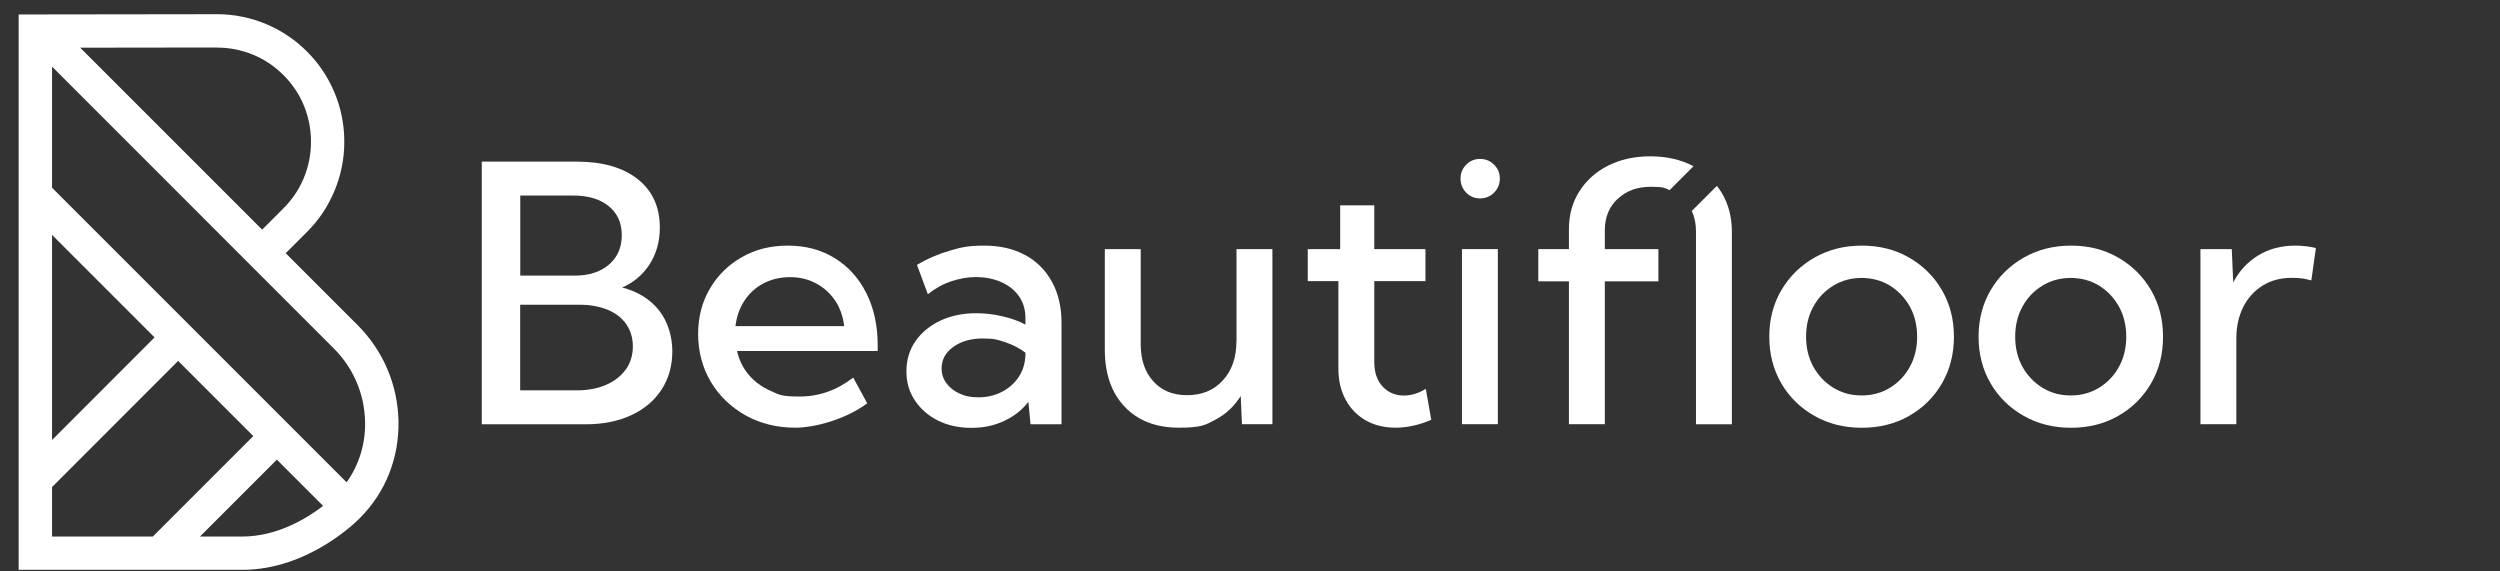 <?xml version="1.0" encoding="UTF-8"?>
<svg xmlns="http://www.w3.org/2000/svg" id="Laag_1" version="1.1" viewBox="180 280 2800 640">
  <rect x="180" y="280" width="2800" height="640" fill="#333333" stroke="none"/>
  <defs>
    <style> .st4 { fill: white; } </style>
  </defs>
  <path class="st4" d="M876.8,602c12.8-5.5,23-14.1,30.7-25.9,7.6-11.8,11.5-25.5,11.5-41.2,0-23.1-8.3-41.3-24.8-54.3-16.5-13.1-39.5-19.6-68.7-19.6h-105.9v294.2h116.3c19.5,0,36.5-3.4,51.1-10.2,14.6-6.8,25.9-16.3,33.9-28.6,8-12.3,12.1-26.6,12.1-43s-5-33.3-14.9-45.8c-9.9-12.5-23.7-21-41.2-25.6ZM762.7,499h59.2c16.9,0,30.2,4,39.9,11.9,9.7,7.9,14.6,18.7,14.6,32.5s-4.8,24.7-14.3,32.9c-9.5,8.2-22.4,12.4-38.4,12.4h-61v-89.6ZM880.9,693.7c-5.2,7.4-12.5,13.1-22,17.3-9.4,4.1-20.5,6.2-33.1,6.2h-63.2v-95.9h66.1c12.2,0,22.7,1.9,31.8,5.6,9,3.7,16,9.1,20.9,16.2,4.9,7.1,7.4,15.4,7.4,24.9s-2.6,18.4-7.8,25.8Z"></path>
  <path class="st4" d="M1115,569.2c-15.1-9.4-32.6-14.1-52.5-14.1s-36.4,4.3-51.6,12.9c-15.2,8.6-27.1,20.4-35.9,35.4-8.8,15-13.1,31.9-13.1,50.9s4.8,37.7,14.3,53.5c9.5,15.8,22.6,28.3,39,37.5,16.5,9.2,35.1,13.7,55.9,13.7s55.9-9.1,80.2-27.3l-15.7-28.8c-18.2,14.1-38.1,21.2-59.8,21.2s-23.1-2.1-32.8-6.4c-9.7-4.2-17.8-10.2-24.3-17.8-6.5-7.6-10.9-16.6-13.2-26.8h157.5v-6.3c0-22.1-4.2-41.5-12.6-58.3-8.4-16.8-20.2-29.9-35.3-39.3ZM1003.7,645.3c1.3-10.8,4.7-20.4,10.1-28.6,5.4-8.2,12.5-14.7,21.3-19.3,8.8-4.6,18.6-7,29.6-7s20.6,2.3,29.3,7c8.7,4.6,15.8,11.1,21.3,19.2,5.5,8.2,8.9,17.7,10.2,28.7h-121.8Z"></path>
  <path class="st4" d="M1328.2,565.7c-12.9-7.1-28.2-10.6-46-10.6s-25.1,1.8-38,5.5c-12.9,3.7-25.3,9-37.2,16.1l12.2,32.8c8.2-6.5,17-11.4,26.4-14.5,9.3-3.1,18.5-4.7,27.6-4.7s19.5,1.8,27.9,5.5c8.4,3.7,15.1,8.9,20,15.8,4.9,6.9,7.4,15.1,7.4,24.6v7.3c-7.8-4.1-16.6-7.2-26.4-9.4-9.7-2.2-19.3-3.3-28.7-3.3-15,0-28.4,2.8-40.2,8.3-11.8,5.6-21,13.2-27.8,22.9-6.8,9.7-10.2,21-10.2,33.8s3.1,23,9.4,32.6c6.3,9.5,14.9,17.1,25.9,22.6,11,5.5,23.5,8.2,37.5,8.2s25.5-2.6,36.5-7.7c11-5.1,20.1-12.2,27.3-21.4l2.4,25.1h34.7v-113.4c0-17.7-3.5-33-10.6-46-7.1-13-17-23-29.9-30.1ZM1328.5,677.7c-.4,9.5-3,17.9-7.9,25-4.9,7.1-11.3,12.6-19.1,16.5s-16.4,5.8-25.7,5.8-14.9-1.4-21.1-4.2c-6.2-2.8-11.1-6.7-14.7-11.6-3.6-4.9-5.4-10.4-5.4-16.6,0-9.8,4.4-17.8,13.1-24.1,8.8-6.3,19.7-9.4,32.9-9.4s17.1,1.4,25.4,4.2c8.3,2.8,15.8,6.7,22.5,11.7v2.7Z"></path>
  <path class="st4" d="M1564.8,662.4c0,18-5.1,32.6-15.2,43.6-10.1,11.1-23.4,16.6-39.9,16.6s-28.6-5.2-38-15.5c-9.4-10.3-14.1-24.2-14.1-41.6v-106.5h-40.2v112.4c0,27.2,7.4,48.6,22.3,64.2,14.8,15.6,35.1,23.4,60.7,23.4s29.5-3,41.1-9.1c11.6-6.1,20.9-14.9,28.1-26.4l1.4,31.6h34.1v-196.1h-40.2v103.4Z"></path>
  <path class="st4" d="M1752.5,723c-9.8,0-17.8-3.4-24-10.1-6.2-6.7-9.3-15.9-9.3-27.4v-90.6h57.3v-35.9h-57.3v-49h-38.2v49h-36.3v35.9h34.3v98.1c0,13.1,2.7,24.6,8.1,34.6,5.4,10,12.9,17.7,22.5,23.2,9.6,5.5,20.8,8.2,33.6,8.2s26.1-2.9,39.8-8.8l-6.1-34.7c-8.1,5-16.3,7.5-24.5,7.5Z"></path>
  <rect class="st4" x="1817.4" y="559" width="40.2" height="196.1"></rect>
  <path class="st4" d="M1837.6,458c-6.1,0-11.3,2.2-15.5,6.5-4.2,4.3-6.3,9.5-6.3,15.5s2.1,11.4,6.3,15.7c4.2,4.3,9.3,6.5,15.5,6.5s11.5-2.2,15.8-6.5c4.2-4.3,6.4-9.5,6.4-15.7s-2.1-11.2-6.4-15.5c-4.2-4.3-9.5-6.5-15.8-6.5Z"></path>
  <path class="st4" d="M1991.9,502.7c9.5-9,21.9-13.5,37.1-13.5s14.8,1.3,21,3.7l26.7-26.7c-.2-.1-.5-.3-.7-.4-13.7-7.1-29.6-10.7-47.7-10.7s-33.5,3.5-47.2,10.4c-13.7,6.9-24.4,16.5-32.2,28.8-7.8,12.3-11.7,26.3-11.7,42.2v22.5h-34.3v36.1h34.3v160h40.2v-160h60v-36.1h-60v-21.4c0-14.2,4.8-25.9,14.3-34.9Z"></path>
  <path class="st4" d="M2103,488.1l-28.2,28.2c3.1,6.7,4.7,14.2,4.7,22.8v216.1h40.2v-215.7c0-16.6-3.9-31.2-11.6-43.9-1.6-2.6-3.3-5.1-5.2-7.4Z"></path>
  <path class="st4" d="M2318.2,568.5c-15.6-9-33.2-13.4-53-13.4s-37.3,4.5-53,13.4c-15.7,9-28,21.1-37.1,36.5-9,15.4-13.5,32.7-13.5,52.1s4.5,36.9,13.5,52.3c9,15.4,21.4,27.5,37.1,36.4,15.7,8.9,33.3,13.3,53,13.3s37.4-4.4,53-13.3c15.6-8.9,27.8-21,36.8-36.4,8.9-15.4,13.4-32.8,13.4-52.3s-4.5-36.7-13.4-52.1c-9-15.4-21.2-27.5-36.8-36.5ZM2319.1,690.7c-5.4,9.9-12.8,17.7-22.2,23.5-9.3,5.8-20,8.7-31.9,8.7s-22.4-2.9-31.8-8.7c-9.4-5.8-16.8-13.7-22.3-23.5-5.4-9.9-8.1-21.1-8.1-33.6s2.7-23.8,8.1-33.6c5.4-9.9,12.8-17.7,22.3-23.5,9.4-5.8,20-8.7,31.8-8.7s22.5,2.9,31.9,8.7c9.3,5.8,16.7,13.7,22.2,23.5,5.4,9.9,8.1,21.1,8.1,33.6s-2.7,23.8-8.1,33.6Z"></path>
  <path class="st4" d="M2552.4,568.5c-15.6-9-33.2-13.4-52.9-13.4s-37.3,4.5-52.9,13.4c-15.7,9-28,21.1-37.1,36.5-9,15.4-13.5,32.7-13.5,52.1s4.5,36.9,13.5,52.3c9,15.4,21.4,27.5,37.1,36.4,15.7,8.9,33.3,13.3,52.9,13.3s37.4-4.4,52.9-13.3c15.6-8.9,27.8-21,36.8-36.4,9-15.4,13.4-32.8,13.4-52.3s-4.5-36.7-13.4-52.1c-9-15.4-21.2-27.5-36.8-36.5ZM2553.3,690.7c-5.4,9.9-12.8,17.7-22.2,23.5-9.4,5.8-20,8.7-31.9,8.7s-22.4-2.9-31.8-8.7c-9.4-5.8-16.8-13.7-22.3-23.5-5.4-9.9-8.1-21.1-8.1-33.6s2.7-23.8,8.1-33.6c5.4-9.9,12.8-17.7,22.3-23.5,9.4-5.8,20-8.7,31.8-8.7s22.5,2.9,31.9,8.7c9.3,5.8,16.7,13.7,22.2,23.5,5.4,9.9,8.1,21.1,8.1,33.6s-2.7,23.8-8.1,33.6Z"></path>
  <path class="st4" d="M2762.1,555.8c-3.9-.5-7.7-.7-11.5-.7-15.6,0-29.3,3.6-41.3,10.9-12,7.3-21.3,17.4-28.1,30.3l-1.6-37.3h-35.1v196.1h40.2v-95.9c0-13.3,2.6-25.1,7.7-35.3,5.2-10.2,12.4-18.2,21.7-24,9.3-5.8,20-8.7,32.2-8.7s14.8,1,22.4,2.9l5.1-36.3c-3.9-.9-7.8-1.6-11.7-2.1Z"></path>
  <path class="st4" d="M580.3,643.9l-80.3-80.3,23.9-23.9c3.2-3.2,6.3-6.6,9.2-10.1,2.9-3.5,5.7-7.2,8.2-11,2.6-3.8,5-7.8,7.1-11.8,2.2-4.1,4.2-8.3,6-12.5,1.8-4.3,3.4-8.7,4.8-13.1,1.4-4.5,2.6-9.1,3.5-13.7,1-4.7,1.7-9.4,2.2-14.2.5-4.8.7-9.7.7-14.6s-.2-9.8-.7-14.6c-.5-4.7-1.2-9.5-2.2-14.2-.9-4.6-2.1-9.2-3.5-13.7-1.4-4.4-3-8.9-4.8-13.1-1.8-4.2-3.8-8.5-6-12.5-2.2-4-4.6-8-7.2-11.8-2.5-3.8-5.3-7.5-8.2-11-2.9-3.5-6-6.9-9.2-10.1-3.2-3.2-6.6-6.3-10.1-9.2-3.5-2.9-7.2-5.7-11-8.2-3.8-2.6-7.7-5-11.8-7.2-4.1-2.2-8.3-4.2-12.5-6-4.3-1.8-8.7-3.4-13.1-4.8-4.5-1.4-9.1-2.6-13.7-3.5-4.6-1-9.4-1.7-14.2-2.2-4.8-.5-9.7-.7-14.6-.7l-221.9.3v622h250.5c74.9,0,129.5-55.8,131.6-57.9,28.7-28.7,44.1-67.3,43.3-108.6-.8-40.7-17.1-79-46-107.8ZM422.9,333.3c3.6,0,7.3.2,10.8.5,3.5.4,7.1.9,10.5,1.6,3.4.7,6.8,1.6,10.1,2.6,3.3,1,6.6,2.2,9.7,3.5,3.1,1.3,6.2,2.8,9.2,4.4,3,1.6,5.9,3.4,8.7,5.3,2.8,1.9,5.5,3.9,8.1,6.1,2.6,2.2,5.1,4.5,7.5,6.8,2.4,2.4,4.7,4.9,6.8,7.5,2.2,2.6,4.2,5.3,6.1,8.1,1.9,2.8,3.7,5.7,5.3,8.7,1.6,3,3.1,6.1,4.4,9.2,1.3,3.1,2.5,6.4,3.5,9.7,1,3.3,1.9,6.7,2.6,10.1.7,3.5,1.2,7,1.6,10.5.4,3.6.5,7.2.5,10.8s-.2,7.3-.5,10.8c-.4,3.5-.9,7-1.6,10.5-.7,3.4-1.6,6.8-2.6,10.1-1,3.3-2.2,6.5-3.5,9.7-1.3,3.1-2.8,6.2-4.4,9.2-1.6,3-3.4,5.9-5.3,8.7-1.9,2.8-3.9,5.5-6.1,8.1-2.1,2.6-4.4,5.1-6.8,7.5l-23.9,23.9-203.8-203.8,153.1-.2ZM238.3,543.1l114.8,114.8-114.8,114.9v-229.7ZM238.3,825.5l141.2-141.3,84.2,84.2-112.5,112.5h-112.9v-55.4ZM404,880.9l86.1-86.1,51.8,51.8c-18.1,13.9-51.3,34.3-90.4,34.3h-47.5ZM568.2,820.2L238.3,490.3v-135.7l315.6,315.7c22,22,34.4,51.2,35,82.2.5,24.8-6.8,48.3-20.8,67.8Z"></path>
</svg>
